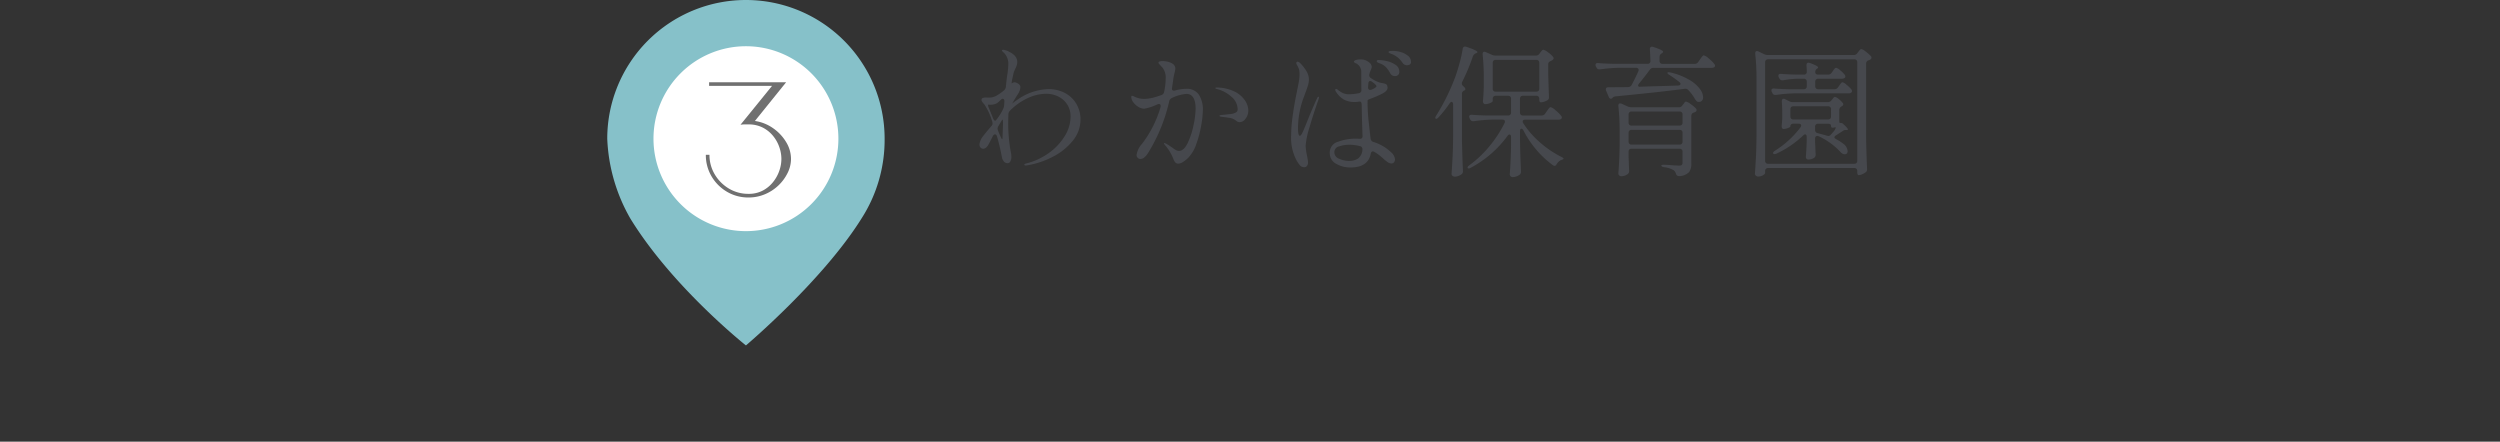 <svg xmlns="http://www.w3.org/2000/svg" width="317" height="56" viewBox="0 0 317 56">
  <rect x="0" y="0" width="317" height="56" fill="#333333" stroke="none"/>
  <g id="map01-pin03" transform="translate(-164.585 -5499)">
    <rect id="長方形_39999" data-name="長方形 39999" width="317" height="56" transform="translate(164.585 5499)" fill="none"/>
    <g id="グループ_79038" data-name="グループ 79038" transform="translate(20.585)">
      <g id="map-logo" transform="translate(71 5395)">
        <g id="グループ_1" data-name="グループ 1" transform="translate(150 104)">
          <path id="パス_45" data-name="パス 45" d="M17.585,0A17.585,17.585,0,0,1,35.17,17.585a18.414,18.414,0,0,1-2.931,10.121C27.329,35.572,17.585,43.8,17.585,43.8s-9.3-7.364-14.654-16.085A22.041,22.041,0,0,1,0,17.585,17.585,17.585,0,0,1,17.585,0Z" transform="translate(0)" fill="#86c1c9"/>
        </g>
        <path id="パス_47" data-name="パス 47" d="M11.723,0A11.723,11.723,0,1,1,0,11.723,11.723,11.723,0,0,1,11.723,0Z" transform="translate(155.862 109.862)" fill="#fff"/>
        <path id="パス_41109" data-name="パス 41109" d="M7.722-9.57a5.348,5.348,0,0,1,2.332.935,5.745,5.745,0,0,1,1.639,1.76A4.115,4.115,0,0,1,12.3-4.752,4,4,0,0,1,11.88-3a5.556,5.556,0,0,1-1.155,1.584A5.593,5.593,0,0,1,9.009-.286a5.294,5.294,0,0,1-2.1.418A5.274,5.274,0,0,1,4.18-.594,5.447,5.447,0,0,1,2.222-2.552,5.274,5.274,0,0,1,1.5-5.28h.462a4.752,4.752,0,0,0,.671,2.486A5.12,5.12,0,0,0,4.422-1,4.752,4.752,0,0,0,6.908-.33a3.807,3.807,0,0,0,1.8-.407,4.144,4.144,0,0,0,1.309-1.078,4.753,4.753,0,0,0,.8-1.441,4.6,4.6,0,0,0,.264-1.5,4.6,4.6,0,0,0-.264-1.5,4.616,4.616,0,0,0-.8-1.43A4.079,4.079,0,0,0,8.712-8.734a3.894,3.894,0,0,0-1.8-.4H6.4a3.08,3.08,0,0,0-.506.044l4-4.928H1.914v-.462h9.768Z" transform="translate(161 128.909)" fill="#707070"/>
      </g>
      <path id="パス_41110" data-name="パス 41110" d="M-47.25-9.7a4.394,4.394,0,0,1,2.133.5,3.64,3.64,0,0,1,1.44,1.386,3.831,3.831,0,0,1,.513,1.962,4.206,4.206,0,0,1-.972,2.691,7.736,7.736,0,0,1-2.475,2.007,10.688,10.688,0,0,1-3.1,1.08,2.275,2.275,0,0,1-.378.054q-.2,0-.2-.09,0-.108.234-.162a8.313,8.313,0,0,0,2.871-1.323,7.3,7.3,0,0,0,2.025-2.151,4.734,4.734,0,0,0,.738-2.466,2.792,2.792,0,0,0-.414-1.521,2.794,2.794,0,0,0-1.125-1.017,3.436,3.436,0,0,0-1.575-.36,5.581,5.581,0,0,0-2.331.558A7.723,7.723,0,0,0-52.11-6.966a.751.751,0,0,0-.2.468l-.018,1.026A19.424,19.424,0,0,0-52-1.728a2.59,2.59,0,0,1,.072.594,1.157,1.157,0,0,1-.135.612.39.39,0,0,1-.333.216.627.627,0,0,1-.468-.207,1.132,1.132,0,0,1-.27-.585,26.547,26.547,0,0,0-.612-2.592q-.072-.27-.27-.27-.144,0-.252.2l-.5.972q-.324.648-.738.648a.427.427,0,0,1-.333-.153.563.563,0,0,1-.135-.387.985.985,0,0,1,.036-.216,2.016,2.016,0,0,1,.4-.81q.324-.432,1.1-1.332a.458.458,0,0,0,.126-.306.985.985,0,0,0-.036-.216,8.169,8.169,0,0,0-1.026-2.232q-.342-.342-.342-.54a.239.239,0,0,1,.171-.243.96.96,0,0,1,.333-.063l.342.018a2.446,2.446,0,0,0,.6-.063,2.026,2.026,0,0,0,.495-.207,7.513,7.513,0,0,0,.918-.648.776.776,0,0,0,.234-.45q.072-.81.162-1.422a10.17,10.17,0,0,0,.144-1.422,1.946,1.946,0,0,0-.522-1.44q-.054-.054-.171-.162t-.117-.162q0-.09.162-.09a1.934,1.934,0,0,1,.756.252q1.026.5,1.026,1.278a1.445,1.445,0,0,1-.063.423,2.475,2.475,0,0,1-.153.387,3.284,3.284,0,0,0-.288.774l-.108.5q-.054.252-.081.432a.638.638,0,0,0-.009.234l.036-.036a.585.585,0,0,1,.324-.126,1.044,1.044,0,0,1,.558.252.431.431,0,0,1,.18.378,1.371,1.371,0,0,1-.117.5,2.224,2.224,0,0,1-.3.522l-.648,1.08.09-.09q.234-.18.7-.5A7.123,7.123,0,0,1-47.25-9.7ZM-54.81-7.74q-.072,0-.072.09a.849.849,0,0,0,.108.36l.522,1.278a.514.514,0,0,0,.189.288.123.123,0,0,0,.189-.036l.18-.234a6.239,6.239,0,0,0,.72-1.188,1.433,1.433,0,0,0,.126-.45l.036-.5v-.036a.358.358,0,0,0-.063-.225.188.188,0,0,0-.153-.081.351.351,0,0,0-.234.126,3.964,3.964,0,0,1-.423.378,1.11,1.11,0,0,1-.369.18,2.028,2.028,0,0,1-.558.072A.854.854,0,0,1-54.81-7.74Zm1.818,2.574v-.2a3.037,3.037,0,0,0-.018-.351q-.018-.153-.054-.117a.685.685,0,0,0-.126.18l-.4.666a.7.7,0,0,0-.09.288.7.7,0,0,0,.054.234,8.788,8.788,0,0,0,.45,1.026q.054.09.09.09t.036-.306Zm23.238-4.572a1.814,1.814,0,0,1,1.593.729,3.474,3.474,0,0,1,.513,2.025,12.008,12.008,0,0,1-.2,1.836,13.918,13.918,0,0,1-.612,2.358,4.714,4.714,0,0,1-1.026,1.782,3.868,3.868,0,0,1-.666.54,1.181,1.181,0,0,1-.612.216.474.474,0,0,1-.4-.18,1.706,1.706,0,0,1-.225-.414q-.09-.234-.126-.306a5.754,5.754,0,0,0-.864-1.368.714.714,0,0,1-.2-.324q0-.036.054-.036a3.092,3.092,0,0,1,.7.4l.324.216a3.31,3.31,0,0,0,.468.306.8.8,0,0,0,.36.09q.612,0,1.089-.972A9.6,9.6,0,0,0-28.836-5.1a10.675,10.675,0,0,0,.27-2.1q0-1.89-1.17-1.89a5.164,5.164,0,0,0-1.854.522.6.6,0,0,0-.324.4,21.143,21.143,0,0,1-2.628,6.48,2.363,2.363,0,0,1-.5.621.828.828,0,0,1-.522.225A.467.467,0,0,1-35.91-.99a.488.488,0,0,1-.144-.36,2.749,2.749,0,0,1,.7-1.422,14.121,14.121,0,0,0,2.34-4.644.468.468,0,0,0,.018-.144q0-.252-.234-.252a.448.448,0,0,0-.2.054,6.6,6.6,0,0,1-1.638.54,1.471,1.471,0,0,1-.765-.234,2.137,2.137,0,0,1-.639-.585,1.148,1.148,0,0,1-.252-.657q0-.162.09-.162a.614.614,0,0,1,.225.072q.153.072.243.108a2.624,2.624,0,0,0,1.044.216A5.116,5.116,0,0,0-34.011-8.6q.459-.117,1.125-.351a.5.5,0,0,0,.324-.4,7.821,7.821,0,0,0,.2-1.674,2.091,2.091,0,0,0-.378-1.368q-.126-.144-.333-.36t-.207-.288q0-.108.153-.162a1.178,1.178,0,0,1,.387-.054,2.622,2.622,0,0,1,.72.108,1.83,1.83,0,0,1,.594.27.716.716,0,0,1,.288.576,3.027,3.027,0,0,1-.108.576q-.09.36-.144.7-.018.144-.054.414t-.108.72l-.018.126a.246.246,0,0,0,.1.225.338.338,0,0,0,.261.027A5.452,5.452,0,0,1-29.754-9.738Zm3.906-.162a5.156,5.156,0,0,1,2.277.54,3.315,3.315,0,0,1,1.287,1.134,2.342,2.342,0,0,1,.4,1.206,1.666,1.666,0,0,1-.351,1.071.964.964,0,0,1-.729.441.645.645,0,0,1-.4-.135A2.514,2.514,0,0,0-23.58-5.8a1.632,1.632,0,0,0-.684-.252q-.432-.072-1.026-.144-.252-.036-.252-.108,0-.09.216-.108,1.17-.126,1.224-.126a1.955,1.955,0,0,0,.675-.216.461.461,0,0,0,.189-.414,2.1,2.1,0,0,0-.81-1.584A4.254,4.254,0,0,0-25.9-9.72q-.162-.036-.162-.108T-25.848-9.9Zm22.374-4.644a3.464,3.464,0,0,1,.9.144,2.542,2.542,0,0,1,.918.459.964.964,0,0,1,.4.783.356.356,0,0,1-.162.342.694.694,0,0,1-.342.09.662.662,0,0,1-.576-.324,3.676,3.676,0,0,0-.549-.621,3.044,3.044,0,0,0-.675-.423q-.126-.054-.252-.1a.953.953,0,0,1-.207-.1Q-4.1-14.346-4.1-14.4q0-.09.144-.117A3,3,0,0,1-3.474-14.544ZM-6.372-3.4a.614.614,0,0,0,.108.252.49.49,0,0,0,.234.144A5.644,5.644,0,0,1-3.78-1.692a1.388,1.388,0,0,1,.5.9.572.572,0,0,1-.126.36.393.393,0,0,1-.324.162.87.87,0,0,1-.486-.171,4.84,4.84,0,0,1-.5-.4q-.252-.225-.378-.333a4.88,4.88,0,0,0-.738-.522l-.054-.036a.566.566,0,0,0-.2-.072q-.216,0-.27.306Q-6.714.234-8.91.234a3.524,3.524,0,0,1-1.854-.477,1.518,1.518,0,0,1-.792-1.377,1.423,1.423,0,0,1,1.1-1.422A6.416,6.416,0,0,1-8.37-3.42q.378,0,.576.018h.054A.3.3,0,0,0-7.4-3.744q-.09-2.538-.108-4-.018-.378-.234-.378a1.516,1.516,0,0,0-.27.036,3.1,3.1,0,0,1-.4.018,2.786,2.786,0,0,1-1.341-.3,2.965,2.965,0,0,1-1.017-1,.411.411,0,0,1-.09-.234q0-.126.108-.126a.371.371,0,0,1,.171.081,1.3,1.3,0,0,1,.153.117,2.792,2.792,0,0,0,.567.342,1.984,1.984,0,0,0,.819.144A6.694,6.694,0,0,0-7.884-9.18a.385.385,0,0,0,.342-.414q-.018-.486-.018-1.368v-.918a1.188,1.188,0,0,0-.774-1.134q-.162-.09-.162-.162,0-.108.207-.2a1.9,1.9,0,0,1,.693-.09,1.544,1.544,0,0,1,.945.315.85.85,0,0,1,.423.639,2.849,2.849,0,0,1-.108.36,2.2,2.2,0,0,0-.18.486l-.018.072a.4.4,0,0,0-.018.126.431.431,0,0,0,.2.36,4.477,4.477,0,0,0,1.116.576q.162.036.441.09a1.148,1.148,0,0,1,.387.126.349.349,0,0,1,.144.216.736.736,0,0,1,.036.234q0,.4-.7.756a13.005,13.005,0,0,1-1.512.648q-.324.108-.324.216a24.137,24.137,0,0,0,.144,2.7q.144,1.278.162,1.458Q-6.39-3.528-6.372-3.4Zm1.044-9.99a5.069,5.069,0,0,1,.954.126,3.251,3.251,0,0,1,1.125.459,1.033,1.033,0,0,1,.513.909.518.518,0,0,1-.153.4.519.519,0,0,1-.369.144.677.677,0,0,1-.648-.378,3.156,3.156,0,0,0-.522-.747A2.05,2.05,0,0,0-5.2-12.96a2.353,2.353,0,0,1-.288-.126.173.173,0,0,1-.108-.162.116.116,0,0,1,.108-.126A.546.546,0,0,1-5.328-13.392Zm-7.65,4.662q.054,0,.054.09a.856.856,0,0,1-.054.234q-.666,1.89-1.152,3.564a10.017,10.017,0,0,0-.486,2.358,8.725,8.725,0,0,0,.162,1.17A6.455,6.455,0,0,1-14.31-.4a.694.694,0,0,1-.126.423A.4.4,0,0,1-14.778.2a.7.7,0,0,1-.54-.216A4.061,4.061,0,0,1-15.786-.7a6.062,6.062,0,0,1-.666-3.15,18.471,18.471,0,0,1,.189-2.412q.189-1.4.477-2.808.072-.324.09-.468.126-.558.216-1.089a5.567,5.567,0,0,0,.09-.909,2.575,2.575,0,0,0-.063-.666,3.349,3.349,0,0,0-.3-.63A.414.414,0,0,1-15.8-13a.191.191,0,0,1,.045-.126.145.145,0,0,1,.117-.054.577.577,0,0,1,.306.162,4.978,4.978,0,0,1,.783.981,2.075,2.075,0,0,1,.351,1.089,2.668,2.668,0,0,1-.117.756q-.117.4-.369,1.062l-.252.684a11.247,11.247,0,0,0-.486,1.881,10.839,10.839,0,0,0-.162,1.791q0,.99.234.99.144,0,.351-.441t.6-1.431q.594-1.494,1.242-2.9Q-13.086-8.73-12.978-8.73Zm6.8-1.89a.444.444,0,0,0-.252-.108q-.2,0-.234.306l-.036.468v.036a.363.363,0,0,0,.072.234.24.24,0,0,0,.2.09l.162-.036q.63-.27.63-.45Q-5.634-10.224-6.174-10.62ZM-9.108-.594a2.1,2.1,0,0,0,1.1-.279,1.493,1.493,0,0,0,.594-1.143v-.09a.362.362,0,0,0-.306-.36,5.086,5.086,0,0,0-1.332-.18,4.052,4.052,0,0,0-1.323.207.753.753,0,0,0-.6.729.891.891,0,0,0,.621.846A3.113,3.113,0,0,0-9.108-.594ZM4.086-7.758a.45.45,0,0,0-.054-.234.163.163,0,0,0-.144-.09q-.108,0-.252.2a15.582,15.582,0,0,1-1.4,1.764q-.252.252-.36.162a.156.156,0,0,1-.054-.108.793.793,0,0,1,.126-.288,27.029,27.029,0,0,0,2.448-5q.27-.756.531-1.728a15.2,15.2,0,0,0,.369-1.71q.054-.306.306-.306a1.082,1.082,0,0,1,.18.036q1.386.468,1.386.666,0,.072-.162.144l-.054.018a.658.658,0,0,0-.36.378,25.08,25.08,0,0,1-1.35,3.222.479.479,0,0,0-.054.216.467.467,0,0,0,.162.324q.288.234.288.4,0,.126-.162.18a.42.42,0,0,0-.27.432v5.778q.036,1.962.126,3.96V.72a.431.431,0,0,1-.18.378A1.525,1.525,0,0,1,4.3,1.4.43.43,0,0,1,4.014,1.3a.324.324,0,0,1-.126-.252q.072-1.062.126-2.061t.072-2.619ZM15.3-6.354a.517.517,0,0,0,.45-.234l.2-.288Q16-6.948,16.11-7.1a1.842,1.842,0,0,1,.189-.234.227.227,0,0,1,.153-.081,1.619,1.619,0,0,1,.63.405,4.5,4.5,0,0,1,.7.693.389.389,0,0,1,.09.2.275.275,0,0,1-.09.2.544.544,0,0,1-.324.09H13.248q-.342,0-.342.234a.335.335,0,0,0,.072.216,11.339,11.339,0,0,0,2.169,2.475A12.677,12.677,0,0,0,17.8-1.116q.306.162.288.234t-.144.117l-.18.063a1.353,1.353,0,0,0-.54.5q-.108.234-.288.234a.389.389,0,0,1-.2-.09,12.1,12.1,0,0,1-2.07-1.917A12.581,12.581,0,0,1,13-4.464q-.126-.216-.252-.216-.18,0-.18.306V-3.2Q12.6-1.242,12.69.684v.09a.482.482,0,0,1-.162.378,1.592,1.592,0,0,1-.9.306.345.345,0,0,1-.252-.108.345.345,0,0,1-.108-.252q.126-1.62.162-3.564V-3.618q0-.324-.2-.324-.126,0-.252.18A13.735,13.735,0,0,1,6.354.252Q6.03.45,5.94.306A.1.1,0,0,1,5.922.234q0-.126.234-.288A14.01,14.01,0,0,0,8.7-2.466a15.076,15.076,0,0,0,1.9-2.916.448.448,0,0,0,.054-.2q0-.252-.342-.252H9.09a19.389,19.389,0,0,0-2.376.2H6.606a.37.37,0,0,1-.36-.234l-.072-.144a.479.479,0,0,1-.054-.216A.2.2,0,0,1,6.21-6.4a.362.362,0,0,1,.252-.045q.612.054,1.854.09h2.736a.377.377,0,0,0,.279-.1.377.377,0,0,0,.1-.279V-8.478a.377.377,0,0,0-.1-.279.377.377,0,0,0-.279-.1H9.486a.377.377,0,0,0-.279.1.377.377,0,0,0-.1.279v.288q0,.108-.315.252a1.523,1.523,0,0,1-.639.144A.248.248,0,0,1,7.947-7.9a.408.408,0,0,1-.081-.252q.072-.72.108-1.872V-11.16a28.77,28.77,0,0,0-.144-2.934v-.072a.29.29,0,0,1,.063-.2.2.2,0,0,1,.153-.072.448.448,0,0,1,.2.054l.738.324a1.2,1.2,0,0,0,.468.108h5.112a.534.534,0,0,0,.468-.234l.09-.126q.054-.072.18-.225a.336.336,0,0,1,.234-.153,1.512,1.512,0,0,1,.558.306,3.2,3.2,0,0,1,.648.576.389.389,0,0,1,.09.2q0,.108-.162.234l-.2.108a.713.713,0,0,0-.243.162.363.363,0,0,0-.081.252v1.278q.054,1.836.09,2.826v.09a.386.386,0,0,1-.18.36,2.133,2.133,0,0,1-.423.189,1.408,1.408,0,0,1-.441.081.144.144,0,0,1-.135-.1.692.692,0,0,1-.045-.279v-.072a.377.377,0,0,0-.1-.279.377.377,0,0,0-.279-.1H12.942a.377.377,0,0,0-.279.1.377.377,0,0,0-.1.279v1.746a.377.377,0,0,0,.1.279.377.377,0,0,0,.279.1Zm-.288-6.678a.377.377,0,0,0-.1-.279.377.377,0,0,0-.279-.1H9.486a.377.377,0,0,0-.279.1.377.377,0,0,0-.1.279v3.276a.377.377,0,0,0,.1.279.377.377,0,0,0,.279.1h5.148a.377.377,0,0,0,.279-.1.377.377,0,0,0,.1-.279Zm17.568,2.88a.435.435,0,0,0,.252-.063.183.183,0,0,0,.09-.153q0-.108-.18-.252-.4-.324-1.206-.864a.79.79,0,0,1-.234-.18q-.072-.09-.036-.126a.2.2,0,0,1,.144-.054q.036,0,.252.036a8.5,8.5,0,0,1,2.367.927A4.485,4.485,0,0,1,35.37-9.729a1.888,1.888,0,0,1,.414,1.053.653.653,0,0,1-.135.432.455.455,0,0,1-.369.162h-.126a.314.314,0,0,1-.2-.1q-.072-.081-.18-.225a5.564,5.564,0,0,0-.846-1.152.514.514,0,0,0-.486-.18q-3.132.414-8.73.954a.781.781,0,0,0-.36.126l-.072.09a.259.259,0,0,1-.18.09.255.255,0,0,1-.171-.072.409.409,0,0,1-.117-.18l-.324-.756a.4.4,0,0,1-.036-.18q0-.27.306-.27,1.53,0,2.52-.018a.682.682,0,0,0,.27-.081.476.476,0,0,0,.18-.207q.432-.792.846-1.728a.571.571,0,0,0,.036-.162.24.24,0,0,0-.09-.2.394.394,0,0,0-.252-.072H25.11a19.389,19.389,0,0,0-2.376.2h-.108a.37.37,0,0,1-.36-.234l-.072-.126a.448.448,0,0,1-.054-.2q0-.27.36-.234.612.054,1.854.09h4.374a.334.334,0,0,0,.378-.378q-.036-1.008-.072-1.44V-14.8A.3.3,0,0,1,29.106-15a.251.251,0,0,1,.2-.081.571.571,0,0,1,.162.036q1.242.4,1.242.612,0,.09-.144.18l-.054.036a.508.508,0,0,0-.252.45v.486a.377.377,0,0,0,.1.279.377.377,0,0,0,.279.1h4.086a.508.508,0,0,0,.45-.252l.2-.288q.054-.072.162-.225a1.842,1.842,0,0,1,.189-.234.227.227,0,0,1,.153-.081,1.619,1.619,0,0,1,.63.405,4.5,4.5,0,0,1,.7.693.4.4,0,0,1,.09.216.259.259,0,0,1-.09.18.632.632,0,0,1-.342.09h-7.38a.517.517,0,0,0-.45.234q-.81,1.08-1.35,1.728a.533.533,0,0,0-.144.27.155.155,0,0,0,.063.135.223.223,0,0,0,.171.027l.576-.018q.4-.018,1.44-.045T32.58-10.152Zm-5.868,8.01a.377.377,0,0,0-.279.1.377.377,0,0,0-.1.279v.648l.036.792q0,.342.036.918V.7a.467.467,0,0,1-.144.342,1.252,1.252,0,0,1-.378.216,1.342,1.342,0,0,1-.486.09.345.345,0,0,1-.252-.108A.345.345,0,0,1,25.038.99q.126-1.566.162-3.456V-4.374a28.165,28.165,0,0,0-.162-3.168v-.072q0-.27.234-.27a.4.4,0,0,1,.18.036l.756.342a1.2,1.2,0,0,0,.468.108h6.03a.517.517,0,0,0,.45-.234l.09-.126a1.1,1.1,0,0,0,.126-.162.737.737,0,0,1,.126-.153.191.191,0,0,1,.126-.045,1.566,1.566,0,0,1,.567.306,4.334,4.334,0,0,1,.693.576.31.31,0,0,1,.072.2.3.3,0,0,1-.162.234l-.18.072a.413.413,0,0,0-.324.414V-.27A1.788,1.788,0,0,1,34.011.819a1.843,1.843,0,0,1-1.2.513h-.09a.389.389,0,0,1-.378-.306.867.867,0,0,0-.306-.45A3.075,3.075,0,0,0,30.852.2q-.36-.054-.36-.2,0-.108.288-.108.378,0,1.206.072L32.742,0a.487.487,0,0,0,.342-.09.394.394,0,0,0,.09-.288V-1.764a.377.377,0,0,0-.1-.279.377.377,0,0,0-.279-.1ZM32.8-5.076a.377.377,0,0,0,.279-.1.377.377,0,0,0,.1-.279V-6.48a.377.377,0,0,0-.1-.279.377.377,0,0,0-.279-.1H26.712a.377.377,0,0,0-.279.1.377.377,0,0,0-.1.279v1.026a.377.377,0,0,0,.1.279.377.377,0,0,0,.279.1Zm-6.084.54a.377.377,0,0,0-.279.1.377.377,0,0,0-.1.279v1.116a.377.377,0,0,0,.1.279.377.377,0,0,0,.279.1H32.8a.377.377,0,0,0,.279-.1.377.377,0,0,0,.1-.279V-4.158a.377.377,0,0,0-.1-.279.377.377,0,0,0-.279-.1ZM44.028.306a.377.377,0,0,0-.279.1.377.377,0,0,0-.1.279V.936q0,.126-.279.288a1.18,1.18,0,0,1-.6.162.43.43,0,0,1-.288-.108.324.324,0,0,1-.126-.252q.072-1.062.126-2.061t.072-2.619v-7.362a27.68,27.68,0,0,0-.162-3.15v-.072q0-.288.216-.288a.448.448,0,0,1,.2.054l.72.342a1.109,1.109,0,0,0,.468.108h10.89a.517.517,0,0,0,.45-.234l.108-.144q.054-.072.18-.225a.336.336,0,0,1,.234-.153,1.4,1.4,0,0,1,.54.315,5.345,5.345,0,0,1,.666.585.31.31,0,0,1,.072.2.3.3,0,0,1-.162.234.454.454,0,0,1-.108.054.7.7,0,0,0-.09.036.413.413,0,0,0-.324.414v9.378Q56.484-1.6,56.574.4V.468a.431.431,0,0,1-.18.378,2.413,2.413,0,0,1-.441.252,1.1,1.1,0,0,1-.441.108.144.144,0,0,1-.135-.1.692.692,0,0,1-.045-.279V.684a.377.377,0,0,0-.1-.279.377.377,0,0,0-.279-.1Zm0-13.788a.377.377,0,0,0-.279.1.377.377,0,0,0-.1.279V-.612a.377.377,0,0,0,.1.279.377.377,0,0,0,.279.1H54.954a.377.377,0,0,0,.279-.1.377.377,0,0,0,.1-.279V-13.1a.377.377,0,0,0-.1-.279.377.377,0,0,0-.279-.1Zm7.6,1.944a.517.517,0,0,0,.45-.234l.144-.2q.036-.054.126-.18a1.121,1.121,0,0,1,.162-.189.22.22,0,0,1,.144-.063,1.252,1.252,0,0,1,.513.315,3.34,3.34,0,0,1,.585.585.553.553,0,0,1,.072.216.246.246,0,0,1-.108.18.6.6,0,0,1-.324.09H50.382a.377.377,0,0,0-.279.1.377.377,0,0,0-.1.279v.576a.377.377,0,0,0,.1.279.377.377,0,0,0,.279.1h2.052a.517.517,0,0,0,.45-.234l.144-.2q.054-.072.144-.2a1.558,1.558,0,0,1,.153-.189.189.189,0,0,1,.135-.063,1.29,1.29,0,0,1,.522.324,3.931,3.931,0,0,1,.594.576.4.4,0,0,1,.09.216.257.257,0,0,1-.108.2.513.513,0,0,1-.306.09h-6.84a19.389,19.389,0,0,0-2.376.2h-.108a.37.37,0,0,1-.36-.234L44.5-9.342a.479.479,0,0,1-.054-.216.2.2,0,0,1,.09-.171.362.362,0,0,1,.252-.045q.612.054,1.854.09h1.908a.377.377,0,0,0,.279-.1.377.377,0,0,0,.1-.279v-.576a.377.377,0,0,0-.1-.279.377.377,0,0,0-.279-.1h-.792a11.7,11.7,0,0,0-1.836.2h-.09a.382.382,0,0,1-.378-.252l-.072-.126a.448.448,0,0,1-.054-.2q0-.27.36-.234.612.054,1.854.09h1.008a.334.334,0,0,0,.378-.378q0-.306-.036-.774v-.036q0-.324.27-.324l.162.036q1.044.378,1.044.576,0,.054-.126.144a.466.466,0,0,0-.234.45q0,.306.378.306Zm-.036,3.492a.6.6,0,0,0,.468-.234l.072-.09a2.067,2.067,0,0,0,.162-.2.29.29,0,0,1,.216-.144,1.042,1.042,0,0,1,.459.261,2.914,2.914,0,0,1,.513.5.244.244,0,0,1,.072.18q0,.126-.18.252h-.018a.543.543,0,0,0-.306.432v1.458q0,.162.036.189A.58.58,0,0,0,53.3-5.4a.4.4,0,0,1,.27.144q.576.522.576.666,0,.072-.162.072h-.108a.553.553,0,0,0-.378.126l-.864.558q-.2.108-.2.252,0,.108.234.234a6.353,6.353,0,0,1,.918.594,1.249,1.249,0,0,1,.522.918.435.435,0,0,1-.09.288.331.331,0,0,1-.27.108.639.639,0,0,1-.288-.072,1.222,1.222,0,0,1-.342-.306,8.926,8.926,0,0,0-2.682-1.908,1.082,1.082,0,0,0-.18-.036.24.24,0,0,0-.2.09.363.363,0,0,0-.072.234v.468l.036.7q0,.288.036.792v.108a.467.467,0,0,1-.144.342,1.263,1.263,0,0,1-.828.252.226.226,0,0,1-.2-.108.444.444,0,0,1-.072-.252q.072-.774.108-1.98v-.522a.45.45,0,0,0-.054-.234.163.163,0,0,0-.144-.09.4.4,0,0,0-.252.144,12.753,12.753,0,0,1-3.384,2.3.635.635,0,0,1-.252.054.19.19,0,0,1-.162-.072.1.1,0,0,1-.018-.072q0-.126.252-.288a12.074,12.074,0,0,0,3.222-2.952.482.482,0,0,0,.09-.234q0-.234-.342-.234h-.648a.4.4,0,0,0-.279.09.323.323,0,0,0-.1.252q0,.09-.3.207a1.588,1.588,0,0,1-.585.117.188.188,0,0,1-.18-.144.449.449,0,0,1-.036-.2,1.234,1.234,0,0,1,.018-.234l.054-.72v-.666q0-.792-.054-1.512V-8.19a.327.327,0,0,1,.063-.207.188.188,0,0,1,.153-.081.448.448,0,0,1,.2.054l.54.27a.963.963,0,0,0,.468.108Zm.414.9a.377.377,0,0,0-.1-.279.377.377,0,0,0-.279-.1H47.232a.377.377,0,0,0-.279.1.377.377,0,0,0-.1.279v.918a.377.377,0,0,0,.1.279.377.377,0,0,0,.279.1h4.392a.377.377,0,0,0,.279-.1.377.377,0,0,0,.1-.279Zm.36,2.79a1.4,1.4,0,0,0,.216-.378q.054-.162-.054-.126a1.247,1.247,0,0,1-.36.054.138.138,0,0,1-.117-.063A.325.325,0,0,1,52-5.058q0-.252-.378-.252h-1.26a.377.377,0,0,0-.279.1.377.377,0,0,0-.1.279v.4a.4.4,0,0,0,.324.414q.432.108,1.188.324a1.082,1.082,0,0,0,.18.036.415.415,0,0,0,.288-.144Q52.38-4.374,52.362-4.356Z" transform="translate(324.17 5520)" fill="#46484d"/>
    </g>
  </g>
</svg>
